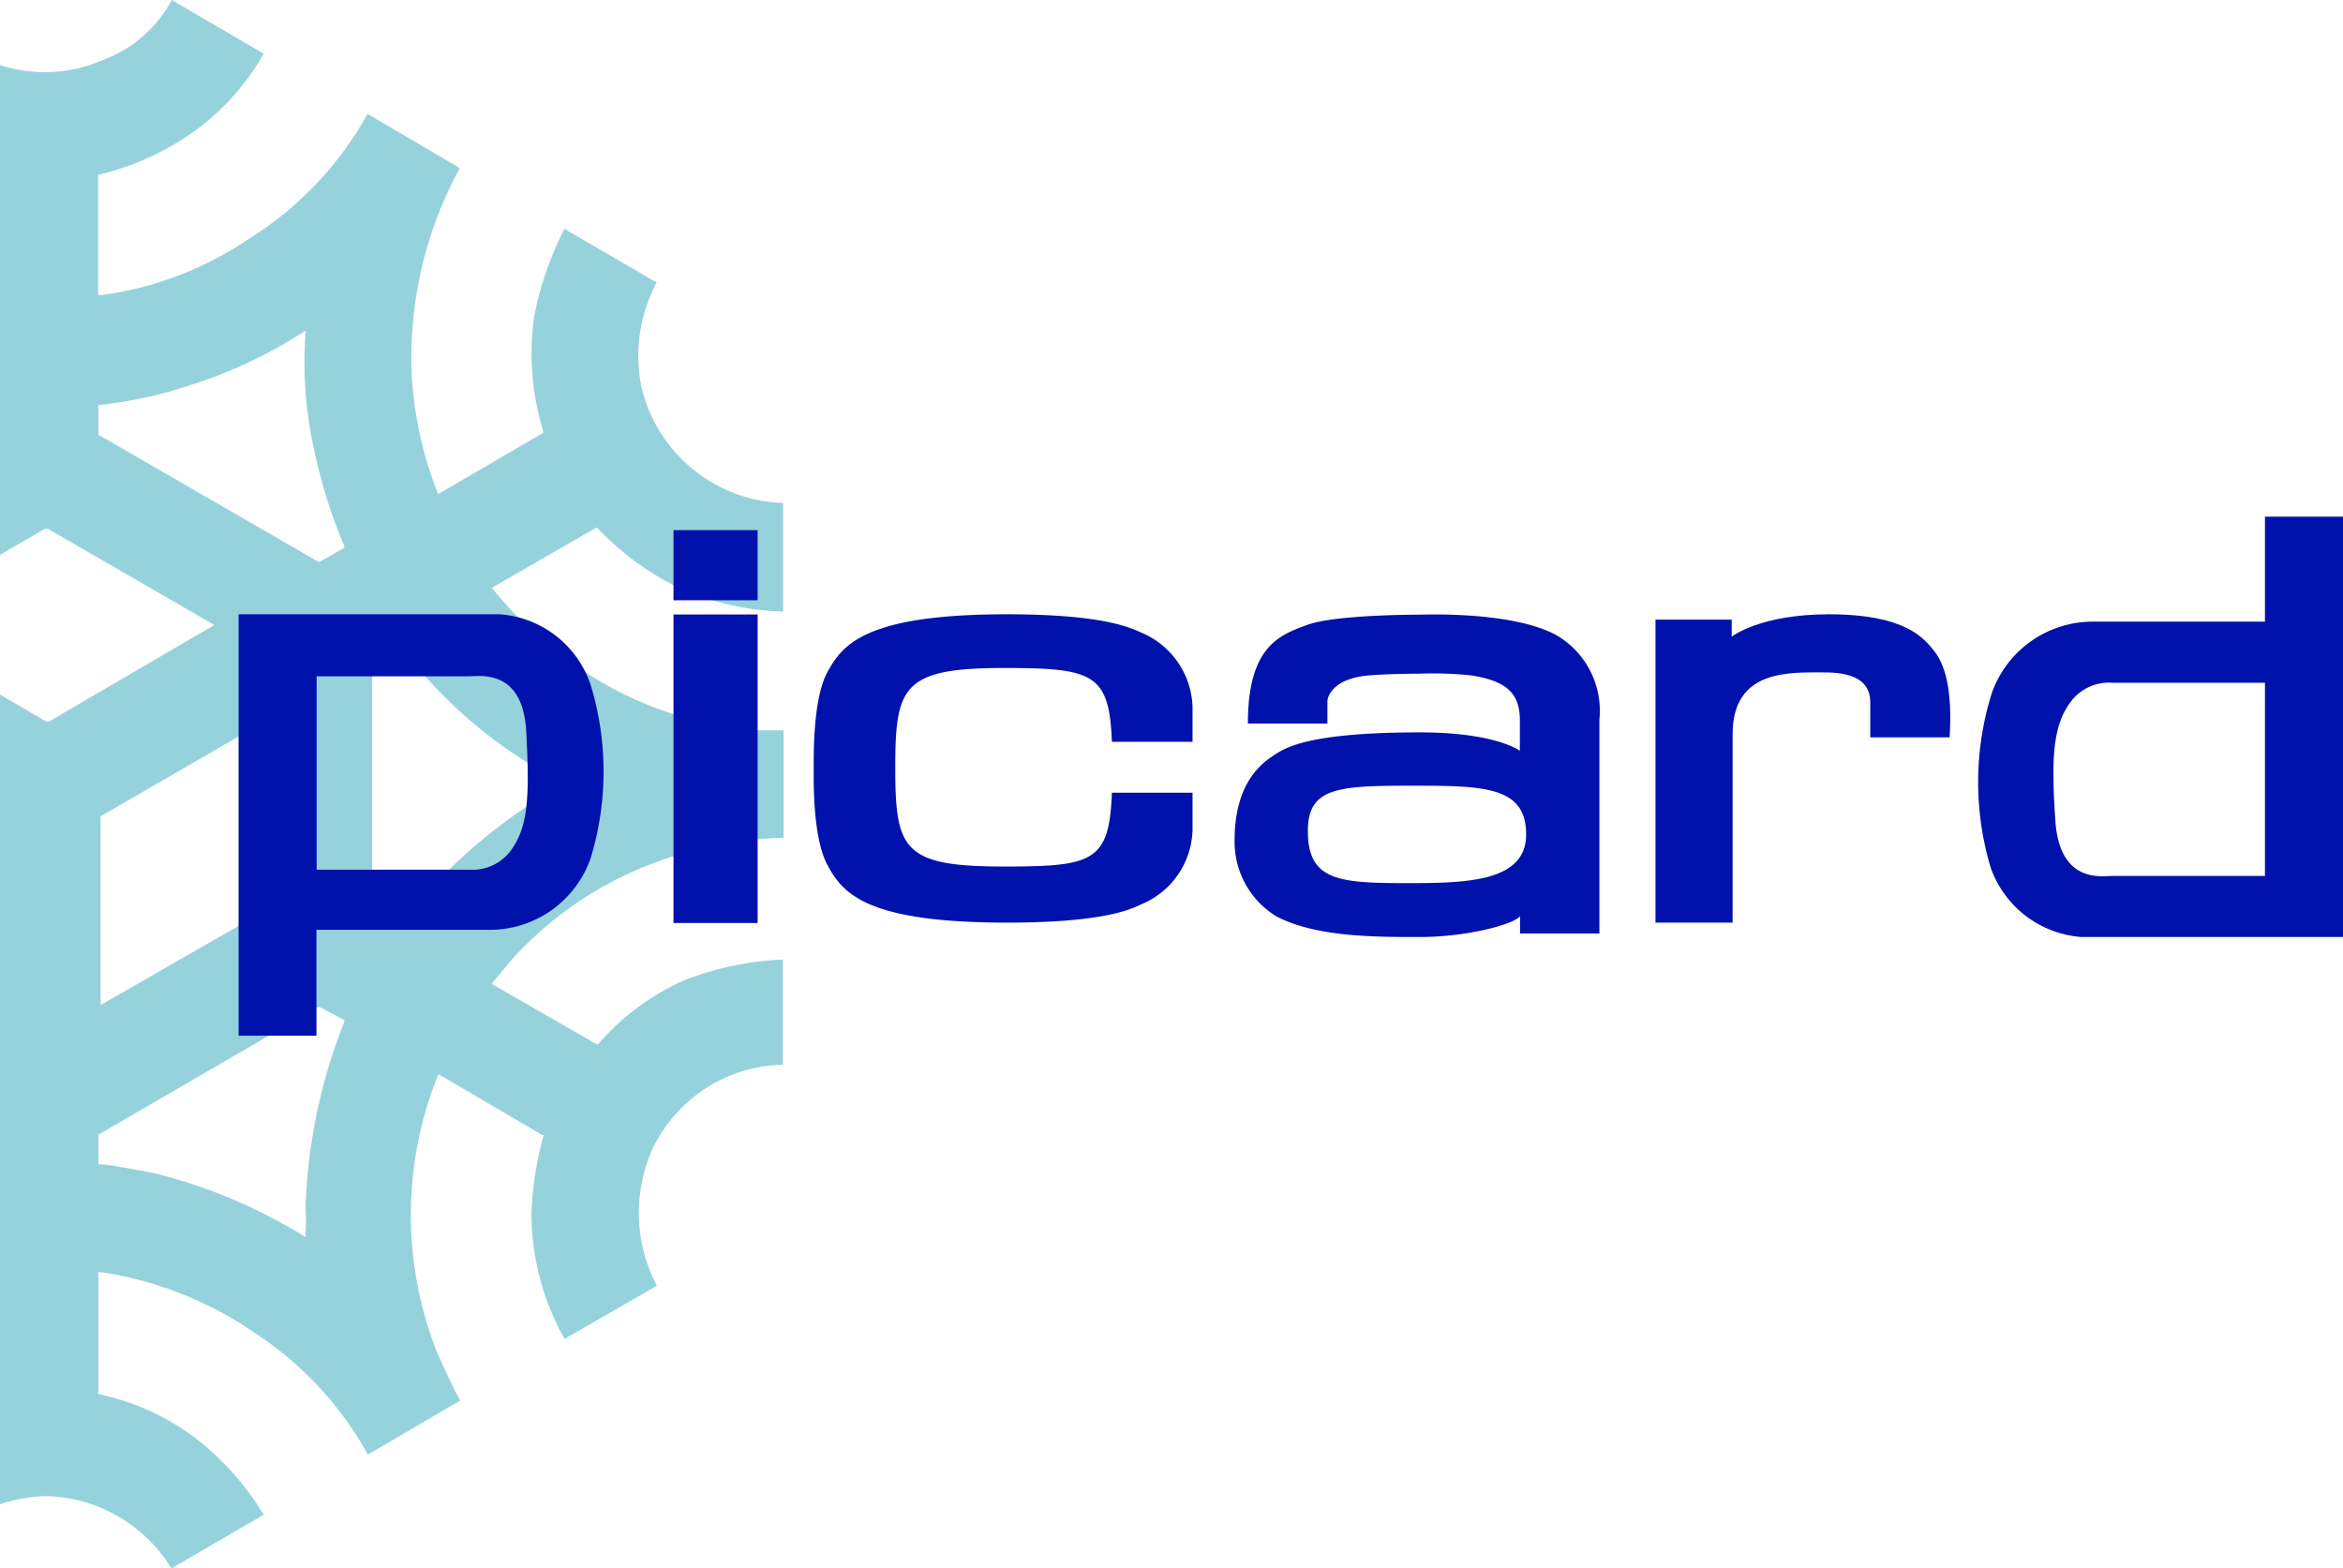 <svg xmlns="http://www.w3.org/2000/svg" viewBox="0 0 126.98 85"><defs><style>.cls-2{fill:#0011ac}</style></defs><g id="charte-_-roll-over"><g id="assets"><g id="LOGO-Picard"><path id="Fill-1" fill="#96d2dc" d="M5.39 23.59h-.06v-1.65h.11a23 23 0 004.91-1.08 25.24 25.24 0 006-2.81l.2-.13v.24a21.69 21.69 0 00.5 6.32 27.57 27.57 0 001.61 5.11v.1l-.09.05-1.25.71h-.06zm8.91 15.53v10.27l-8.85 5.08V44.24zM5.39 61.46l11.84-6.88h.12l1.21.65.1.05v.1a29.85 29.85 0 00-2.1 10 12.49 12.49 0 010 1.5v.17l-.15-.1a28.64 28.64 0 00-8-3.36c-.85-.17-2.57-.49-2.91-.49h-.17v-1.6zm14.78-12V35.51h.06l1.31-.75.06.1a25.21 25.21 0 008.79 7.49l.22.11-.22.11a29.78 29.78 0 00-8.79 7.62l-.06.09-.1-.05-1.25-.69zm-8.74-15.7l.18.11-.18.11-8.79 5.13h-.12l-.1-.06L0 37.64v43.88a8.45 8.45 0 012.42-.44h.15A8.18 8.18 0 019.29 85l5-2.91a15.17 15.17 0 00-3.78-4.22 13.42 13.42 0 00-5.08-2.3h-.1v-6.63h.14a20 20 0 018.38 3.32 18.71 18.71 0 016.09 6.57l5-2.93c-.35-.58-1.19-2.47-1.23-2.56a20.21 20.21 0 010-15l.06-.12.11.06 5.51 3.23h.1l-.05.1a18.27 18.27 0 00-.64 4.13 13.85 13.85 0 001.8 6.82l5-2.88a8.47 8.47 0 01-.25-7.38 8 8 0 017.08-4.6V52a16.62 16.62 0 00-5.36 1.13 13.31 13.31 0 00-4.58 3.37l-.06.09h-.1l-5.56-3.2-.12-.07.09-.12 1-1.2A19.71 19.71 0 0138 46a21.63 21.63 0 014.47-.6v-5.82h-1.52a19.75 19.75 0 01-8.35-2.61 21.73 21.73 0 01-5.85-5l-.09-.12.13-.07 5.5-3.17h.09l.06.07a15.26 15.26 0 004 3 14.46 14.46 0 006 1.46v-5.88a8 8 0 01-2.53-.49A8.17 8.17 0 0134.77 21a8.43 8.43 0 01.82-5.69l-5-2.91a18.15 18.15 0 00-1.63 4.68 14.29 14.29 0 00.48 6.28v.1l-.09.05-5.49 3.2-.12.07-.05-.13a20.93 20.93 0 01-1.37-6.19 21.45 21.45 0 012.6-11.35l-5-2.94A18.61 18.61 0 0113.4 13a18.63 18.63 0 01-7.95 3h-.13V9.45h.1a14.8 14.8 0 004.14-1.7 13.21 13.21 0 004.73-4.84L9.31 0a7 7 0 01-3.75 3.26 7.82 7.82 0 01-3.14.65A8.12 8.12 0 010 3.53v26.54l2.42-1.41h.18z"/><path id="Fill-4" class="cls-2" fill="#0011ac" d="M89.72 33.58h4.13v.92s1.54-1.21 5.27-1.21c4.18 0 5.17 1.32 5.71 2s1 2 .83 4.67h-4.3v-1.65c0-.48.17-1.87-2.46-1.87-1.9 0-5-.19-5 3.35V50h-4.18V33.58"/><path id="Fill-5" class="cls-2" fill="#0011ac" d="M36.5 50.02h4.56V33.3H36.5v16.72z"/><path id="Fill-6" class="cls-2" fill="#0011ac" d="M36.5 32.53h4.56v-3.8H36.5v3.8z"/><path id="Fill-7" class="cls-2" fill="#0011ac" d="M25.41 47.13A2.59 2.59 0 0027.75 46c.89-1.28.95-2.93.77-6.35s-2.52-3-3.11-3h-8.25v10.48zm-8.26 9h-4.22V33.29H27.1a5.63 5.63 0 014.9 3.79 16.1 16.1 0 010 9.46 5.79 5.79 0 01-5.57 3.85h-9.28z"/><path id="Fill-8" class="cls-2" fill="#0011ac" d="M114.5 37a2.59 2.59 0 00-2.34 1.12c-.89 1.27-1 2.92-.77 6.35s2.51 3 3.11 3h8.25V37zm8.25-9H127v22.78h-14.19a5.65 5.65 0 01-4.93-3.78 16.14 16.14 0 01.07-9.45 5.8 5.8 0 015.57-3.86h9.23z"/><path id="Fill-9" class="cls-2" fill="#0011ac" d="M82.71 45.22c0-2.67-2.4-2.64-6.47-2.64-3.82 0-5.36.16-5.36 2.45 0 2.69 1.66 2.83 5.36 2.83 3.22 0 6.47-.06 6.47-2.64zm-.33 5.37v-.94c-.38.47-2.94 1.13-5.43 1.13s-5.61 0-7.76-1.11a4.73 4.73 0 01-2.28-4.13c0-3.33 1.68-4.32 2.27-4.7s2-1.15 7.77-1.15c4.13 0 5.42 1 5.42 1v-1.64c0-1.39-.61-2.14-2.66-2.45a19.69 19.69 0 00-2.82-.09c-1.64 0-2.66.09-2.66.09-2.09.16-2.29 1.25-2.29 1.39v1.22h-4.31c0-4.19 1.72-4.8 3.23-5.35s5.9-.55 6.09-.55 4.93-.2 7.36 1.09a4.74 4.74 0 012.37 4.6v11.59z"/><path id="Fill-10" class="cls-2" fill="#0011ac" d="M44.1 41.66c0-.71-.05-3.8.75-5.25s2-3.12 9.72-3.12c5.31 0 6.75.76 7.3 1a4.52 4.52 0 012.76 4v1.91h-4.37c-.14-3.69-1-4-5.85-4-5.48 0-5.89 1-5.89 5.39 0 4.45.41 5.37 5.89 5.37 4.84 0 5.71-.26 5.85-4h4.37V45a4.49 4.49 0 01-2.76 4c-.55.26-2 1-7.3 1-7.69 0-8.91-1.62-9.72-3.11s-.75-4.55-.75-5.25"/></g></g></g></svg>
